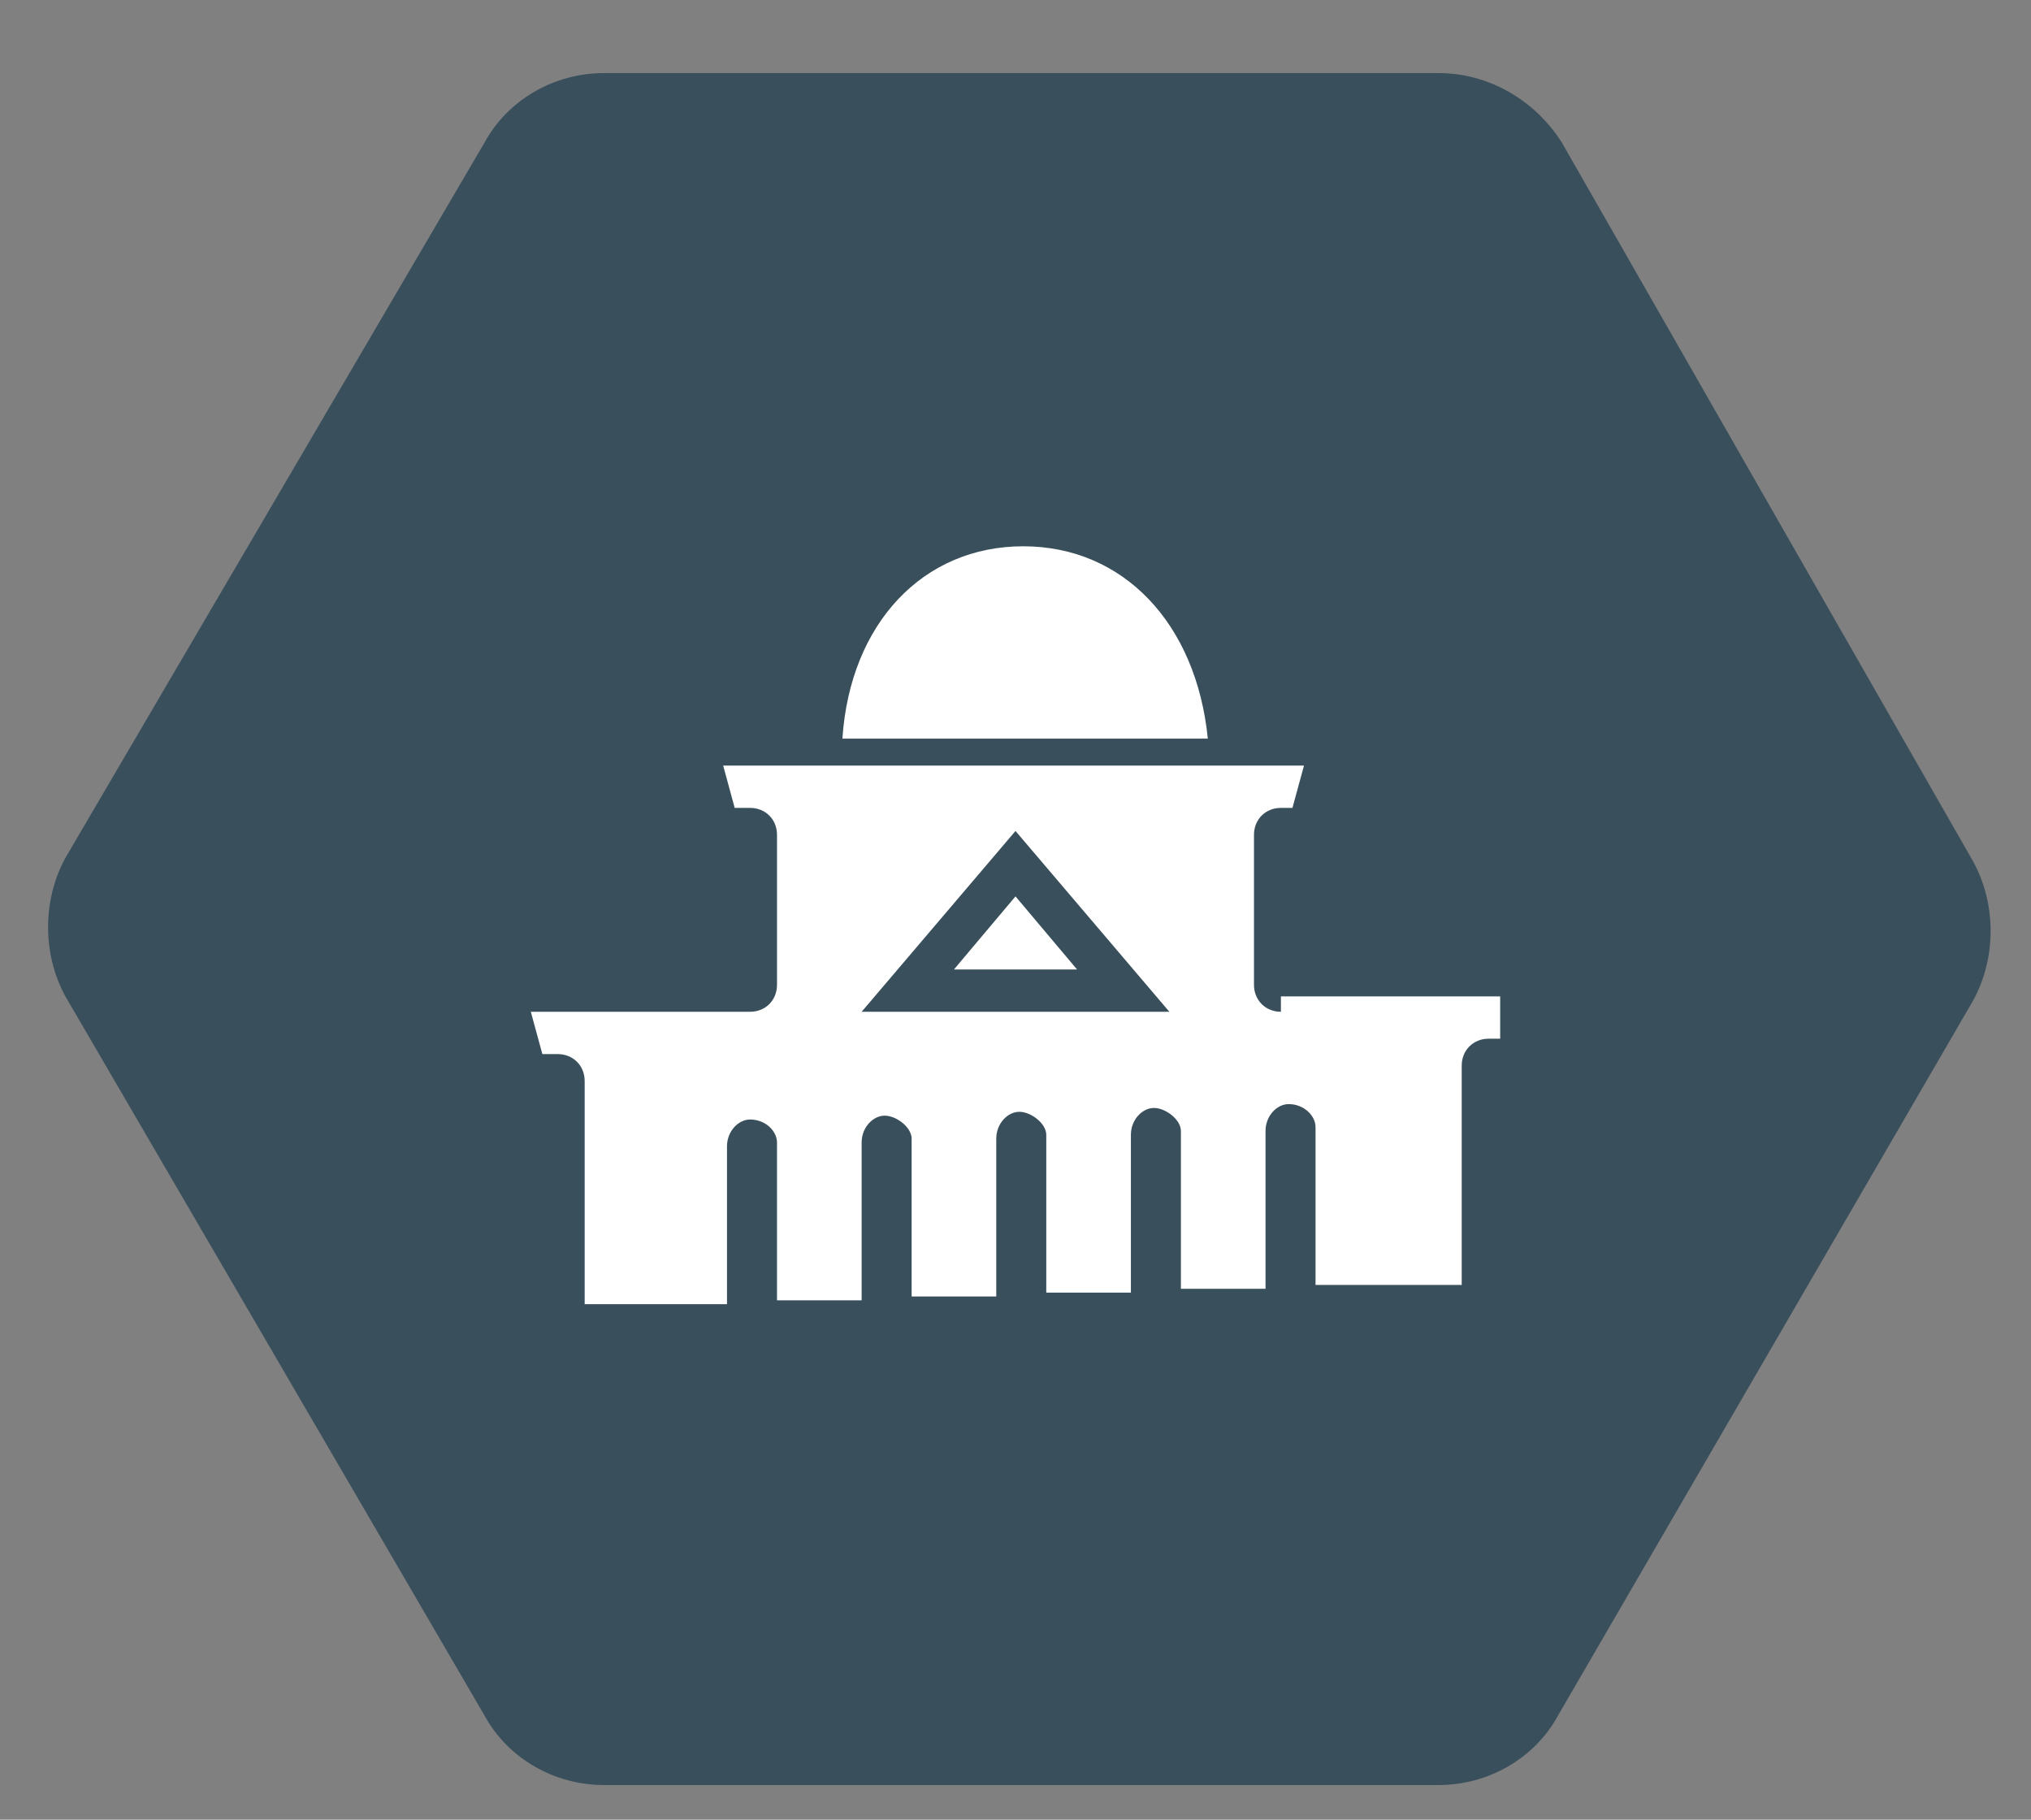 <?xml version="1.0" encoding="utf-8"?>
<!-- Generator: Adobe Illustrator 26.0.3, SVG Export Plug-In . SVG Version: 6.00 Build 0)  -->
<svg version="1.1" xmlns="http://www.w3.org/2000/svg" xmlns:xlink="http://www.w3.org/1999/xlink" x="0px" y="0px"
	 viewBox="0 0 52.8 47.3" style="enable-background:new 0 0 52.8 47.3;" xml:space="preserve">
<rect x="0" y="0" width="52.8" height="47.3" fill="#808080" stroke="none"/>
<style type="text/css">
	.st0{display:none;}
	.st1{display:inline;}
	.st2{clip-path:url(#SVGID_00000155840889005491599070000003784394292544805025_);}
	.st3{opacity:0.6;clip-path:url(#SVGID_00000170272953868609937230000017370808902750743957_);}
	.st4{clip-path:url(#SVGID_00000119811328269438658040000011733873620323868085_);}
	.st5{clip-path:url(#SVGID_00000140692602107618695240000017000270173990100384_);fill:#0A2E45;}
	
		.st6{clip-path:url(#SVGID_00000072258578291439472070000003667844582876000669_);fill-rule:evenodd;clip-rule:evenodd;fill:#FFFFFF;}
	.st7{clip-path:url(#SVGID_00000170248967296982278770000007333506819190943361_);}
	.st8{opacity:0.6;clip-path:url(#SVGID_00000168803339404112376360000010981770638890569129_);}
	.st9{clip-path:url(#SVGID_00000116939743803892162570000003332241669587821204_);}
	.st10{clip-path:url(#SVGID_00000109022696917184110610000006136702930755111049_);fill:#0A2E45;}
	
		.st11{clip-path:url(#SVGID_00000139269178098558010710000001558160263610871451_);fill-rule:evenodd;clip-rule:evenodd;fill:#FFFFFF;}
	.st12{clip-path:url(#SVGID_00000060730448537033883000000007117391967930243974_);}
	.st13{opacity:0.6;clip-path:url(#SVGID_00000043430774296476409810000015166689052655220622_);}
	.st14{clip-path:url(#SVGID_00000176040611367828676550000011744142493466402741_);}
	.st15{clip-path:url(#SVGID_00000176745350187363439290000015832193918357234597_);fill:#0A2E45;}
	.st16{clip-path:url(#SVGID_00000085956307853814457090000001367868857512200620_);fill:#FFFFFF;}
</style>
<g id="Layer_1" class="st0">
	<g class="st1">
		<defs>
			<rect id="SVGID_1_" x="-0.8" y="-0.1" width="54.4" height="47.6"/>
		</defs>
		<clipPath id="SVGID_00000018950976708678642770000017490617507754880945_">
			<use xlink:href="#SVGID_1_"  style="overflow:visible;"/>
		</clipPath>
		<g style="clip-path:url(#SVGID_00000018950976708678642770000017490617507754880945_);">
			<defs>
				<rect id="SVGID_00000013898162273370228450000010656040455739725491_" x="-0.8" y="-0.1" width="54.4" height="47.6"/>
			</defs>
			<clipPath id="SVGID_00000151505031295493185860000003253393117251468166_">
				<use xlink:href="#SVGID_00000013898162273370228450000010656040455739725491_"  style="overflow:visible;"/>
			</clipPath>
			<g style="opacity:0.6;clip-path:url(#SVGID_00000151505031295493185860000003253393117251468166_);">
				<g>
					<defs>
						<rect id="SVGID_00000107587605187655290660000010546788956974030231_" x="-9.8" y="-7.1" width="72.4" height="55.6"/>
					</defs>
					<clipPath id="SVGID_00000114074337587317011590000008182357051896778123_">
						<use xlink:href="#SVGID_00000107587605187655290660000010546788956974030231_"  style="overflow:visible;"/>
					</clipPath>
					<g style="clip-path:url(#SVGID_00000114074337587317011590000008182357051896778123_);">
						<defs>
							<rect id="SVGID_00000142859572974554820450000016619215538815698339_" x="-0.8" y="-0.1" width="54.3" height="47.6"/>
						</defs>
						<clipPath id="SVGID_00000103231459124705375200000013356007526118896275_">
							<use xlink:href="#SVGID_00000142859572974554820450000016619215538815698339_"  style="overflow:visible;"/>
						</clipPath>
						<path style="clip-path:url(#SVGID_00000103231459124705375200000013356007526118896275_);fill:#0A2E45;" d="M37.4,1.9H15.7
							c-1.3,0-2.5,0.7-3.1,1.8L1.7,22.3c-0.6,1.1-0.6,2.5,0,3.6l10.9,18.7c0.6,1.1,1.8,1.8,3.1,1.8h21.7c1.3,0,2.5-0.7,3.1-1.8
							l10.8-18.6c0.6-1.1,0.6-2.5,0-3.6L40.6,3.7C39.9,2.6,38.7,1.9,37.4,1.9"/>
					</g>
				</g>
			</g>
		</g>
		<g style="clip-path:url(#SVGID_00000018950976708678642770000017490617507754880945_);">
			<defs>
				<rect id="SVGID_00000061448494489570228740000001998263613274593443_" x="14.4" y="13.6" width="25.7" height="22.1"/>
			</defs>
			<clipPath id="SVGID_00000123437203186383338780000003144628932567775147_">
				<use xlink:href="#SVGID_00000061448494489570228740000001998263613274593443_"  style="overflow:visible;"/>
			</clipPath>
			
				<path style="clip-path:url(#SVGID_00000123437203186383338780000003144628932567775147_);fill-rule:evenodd;clip-rule:evenodd;fill:#FFFFFF;" d="
				M40.3,16c-6.2,3.6-5.6,10.9-10,14.1c-3.3,2.5-7.8,1.2-10.5,0.2c0,0-1.7,2.1-3,5.2c-0.5,1-2.4-0.1-2.1-1
				c4.2-10.7,18.5-15.9,18.5-15.9s-10.1-0.4-16.8,8.2c-0.2-2-0.4-7.3,4.7-10.7C28.3,11.6,41.7,15.1,40.3,16"/>
		</g>
	</g>
</g>
<g id="Layer_3" class="st0">
	<g class="st1">
		<defs>
			<rect id="SVGID_00000079452326340605683510000011859283746614878905_" x="-0.8" y="-0.1" width="54.4" height="47.6"/>
		</defs>
		<clipPath id="SVGID_00000158008473026191041050000009317249007544307612_">
			<use xlink:href="#SVGID_00000079452326340605683510000011859283746614878905_"  style="overflow:visible;"/>
		</clipPath>
		<g style="clip-path:url(#SVGID_00000158008473026191041050000009317249007544307612_);">
			<defs>
				<rect id="SVGID_00000057830512489204327070000014188556987478848947_" x="-0.8" y="-0.1" width="54.4" height="47.6"/>
			</defs>
			<clipPath id="SVGID_00000093152102081315129500000015500599457928210587_">
				<use xlink:href="#SVGID_00000057830512489204327070000014188556987478848947_"  style="overflow:visible;"/>
			</clipPath>
			<g style="opacity:0.6;clip-path:url(#SVGID_00000093152102081315129500000015500599457928210587_);">
				<g>
					<defs>
						<rect id="SVGID_00000088845475504917298080000015488048183139565470_" x="-9.8" y="-7.1" width="72.4" height="55.6"/>
					</defs>
					<clipPath id="SVGID_00000152985825879247425810000009214268732076143507_">
						<use xlink:href="#SVGID_00000088845475504917298080000015488048183139565470_"  style="overflow:visible;"/>
					</clipPath>
					<g style="clip-path:url(#SVGID_00000152985825879247425810000009214268732076143507_);">
						<defs>
							<rect id="SVGID_00000157292306309151825380000006999737738571754377_" x="-0.8" y="-0.1" width="54.3" height="47.6"/>
						</defs>
						<clipPath id="SVGID_00000056404949570149870930000003549385609530792364_">
							<use xlink:href="#SVGID_00000157292306309151825380000006999737738571754377_"  style="overflow:visible;"/>
						</clipPath>
						<path style="clip-path:url(#SVGID_00000056404949570149870930000003549385609530792364_);fill:#0A2E45;" d="M37.4,1.9H15.7
							c-1.3,0-2.5,0.7-3.1,1.8L1.7,22.3c-0.6,1.1-0.6,2.5,0,3.6l10.9,18.7c0.6,1.1,1.8,1.8,3.1,1.8h21.7c1.3,0,2.5-0.7,3.1-1.8
							l10.8-18.6c0.6-1.1,0.6-2.5,0-3.6L40.6,3.7C39.9,2.6,38.7,1.9,37.4,1.9"/>
					</g>
				</g>
			</g>
		</g>
		<g style="clip-path:url(#SVGID_00000158008473026191041050000009317249007544307612_);">
			<defs>
				<rect id="SVGID_00000113354984299788035490000004359622798660134834_" x="13.4" y="15.5" width="25.6" height="16.3"/>
			</defs>
			<clipPath id="SVGID_00000009562011520212203630000012142132853808111754_">
				<use xlink:href="#SVGID_00000113354984299788035490000004359622798660134834_"  style="overflow:visible;"/>
			</clipPath>
			
				<path style="clip-path:url(#SVGID_00000009562011520212203630000012142132853808111754_);fill-rule:evenodd;clip-rule:evenodd;fill:#FFFFFF;" d="
				M31.1,25.2c-0.3,0-0.7,0-1.1,0.1c1.2,0.9,2.1,2,2.1,3.6v1.6c0,0.4-0.1,0.8-0.2,1.1h5.9c0.6,0,1.1-0.5,1.1-1.1v-1.6
				C38.8,26.5,33.6,25.2,31.1,25.2 M22.2,25.2c-2.5,0-7.7,1.3-7.7,3.8v1.6c0,0.5,0.6,1.1,1.1,1.1h13.3c0.7,0,1.1-0.5,1.1-1.1v-1.6
				C30,26.5,24.8,25.2,22.2,25.2 M22.2,23c1.9,0,3.3-1.4,3.3-3.2s-1.4-3.2-3.3-3.2s-3.3,1.4-3.3,3.2S20.4,23,22.2,23 M31.1,23
				c1.9,0,3.3-1.4,3.3-3.2s-1.4-3.2-3.3-3.2c-1.9,0-3.3,1.4-3.3,3.2S29.2,23,31.1,23"/>
		</g>
	</g>
</g>
<g id="Layer_2">
	<g>
		<defs>
			<rect id="SVGID_00000092429482360378267860000010318697994989857922_" x="-0.8" y="-0.1" width="54.4" height="47.6"/>
		</defs>
		<clipPath id="SVGID_00000106105672743832543880000013185887087456502656_">
			<use xlink:href="#SVGID_00000092429482360378267860000010318697994989857922_"  style="overflow:visible;"/>
		</clipPath>
		<g style="clip-path:url(#SVGID_00000106105672743832543880000013185887087456502656_);">
			<defs>
				<rect id="SVGID_00000054235786500923777230000001587660889028124293_" x="-0.8" y="-0.1" width="54.4" height="47.6"/>
			</defs>
			<clipPath id="SVGID_00000052101692363951811190000011832989043265280442_">
				<use xlink:href="#SVGID_00000054235786500923777230000001587660889028124293_"  style="overflow:visible;"/>
			</clipPath>
			<g style="opacity:0.6;clip-path:url(#SVGID_00000052101692363951811190000011832989043265280442_);">
				<g>
					<defs>
						<rect id="SVGID_00000158745325558508138500000014759861231141172913_" x="-9.8" y="-7.1" width="72.4" height="55.6"/>
					</defs>
					<clipPath id="SVGID_00000083059347518509476990000000006389981247996090_">
						<use xlink:href="#SVGID_00000158745325558508138500000014759861231141172913_"  style="overflow:visible;"/>
					</clipPath>
					<g style="clip-path:url(#SVGID_00000083059347518509476990000000006389981247996090_);">
						<defs>
							<rect id="SVGID_00000028285019506708730330000014434943091857567394_" x="-0.8" y="-0.1" width="54.3" height="47.6"/>
						</defs>
						<clipPath id="SVGID_00000112623020232978848470000008515878902642482317_">
							<use xlink:href="#SVGID_00000028285019506708730330000014434943091857567394_"  style="overflow:visible;"/>
						</clipPath>
						<path style="clip-path:url(#SVGID_00000112623020232978848470000008515878902642482317_);fill:#0A2E45;" d="M37.4,1.9H15.7
							c-1.3,0-2.5,0.7-3.1,1.8L1.7,22.3c-0.6,1.1-0.6,2.5,0,3.6l10.9,18.7c0.6,1.1,1.8,1.8,3.1,1.8h21.7c1.3,0,2.5-0.7,3.1-1.8
							l10.8-18.6c0.6-1.1,0.6-2.5,0-3.6L40.6,3.7C39.9,2.6,38.7,1.9,37.4,1.9"/>
					</g>
				</g>
			</g>
		</g>
		<g style="clip-path:url(#SVGID_00000106105672743832543880000013185887087456502656_);">
			<defs>
				<rect id="SVGID_00000059272897468518994910000005616795534380469434_" x="13.4" y="13.8" width="25.6" height="20.1"/>
			</defs>
			<clipPath id="SVGID_00000149354670600140958090000015058744064472707754_">
				<use xlink:href="#SVGID_00000059272897468518994910000005616795534380469434_"  style="overflow:visible;"/>
			</clipPath>
			<path style="clip-path:url(#SVGID_00000149354670600140958090000015058744064472707754_);fill:#FFFFFF;" d="M26.6,14.2
				c-2.6,0-4.5,2-4.7,5h9.5C31.1,16.2,29.2,14.2,26.6,14.2 M22.4,26.3l4-4.7l4,4.7H22.4z M33.3,26.3c-0.4,0-0.7-0.3-0.7-0.7v-3.9
				c0-0.4,0.3-0.7,0.7-0.7h0.3l0.3-1.1l-15.1,0l0.3,1.1h0.4c0.4,0,0.7,0.3,0.7,0.7v3.9c0,0.4-0.3,0.7-0.7,0.7h-5.7l0.3,1.1h0.4
				c0.4,0,0.7,0.3,0.7,0.7v5.8h3.7v-4.1c0-0.4,0.3-0.7,0.6-0.7c0.4,0,0.7,0.3,0.7,0.6v0v4.1h2.2v-4.1c0-0.4,0.3-0.7,0.6-0.7
				c0.3,0,0.7,0.3,0.7,0.6v0v4.1h2.2v-4.1c0-0.4,0.3-0.7,0.6-0.7c0.3,0,0.7,0.3,0.7,0.6v0v4.1h2.2v-4.1c0-0.4,0.3-0.7,0.6-0.7
				c0.3,0,0.7,0.3,0.7,0.6v0v4.1h2.2v-4.1c0-0.4,0.3-0.7,0.6-0.7c0.4,0,0.7,0.3,0.7,0.6v0v4.1h3.8v-5.7c0-0.4,0.3-0.7,0.7-0.7h0.4
				l0.3-1.1H33.3z M24.8,25.2H28l-1.6-1.9L24.8,25.2z"/>
		</g>
	</g>
</g>
</svg>
